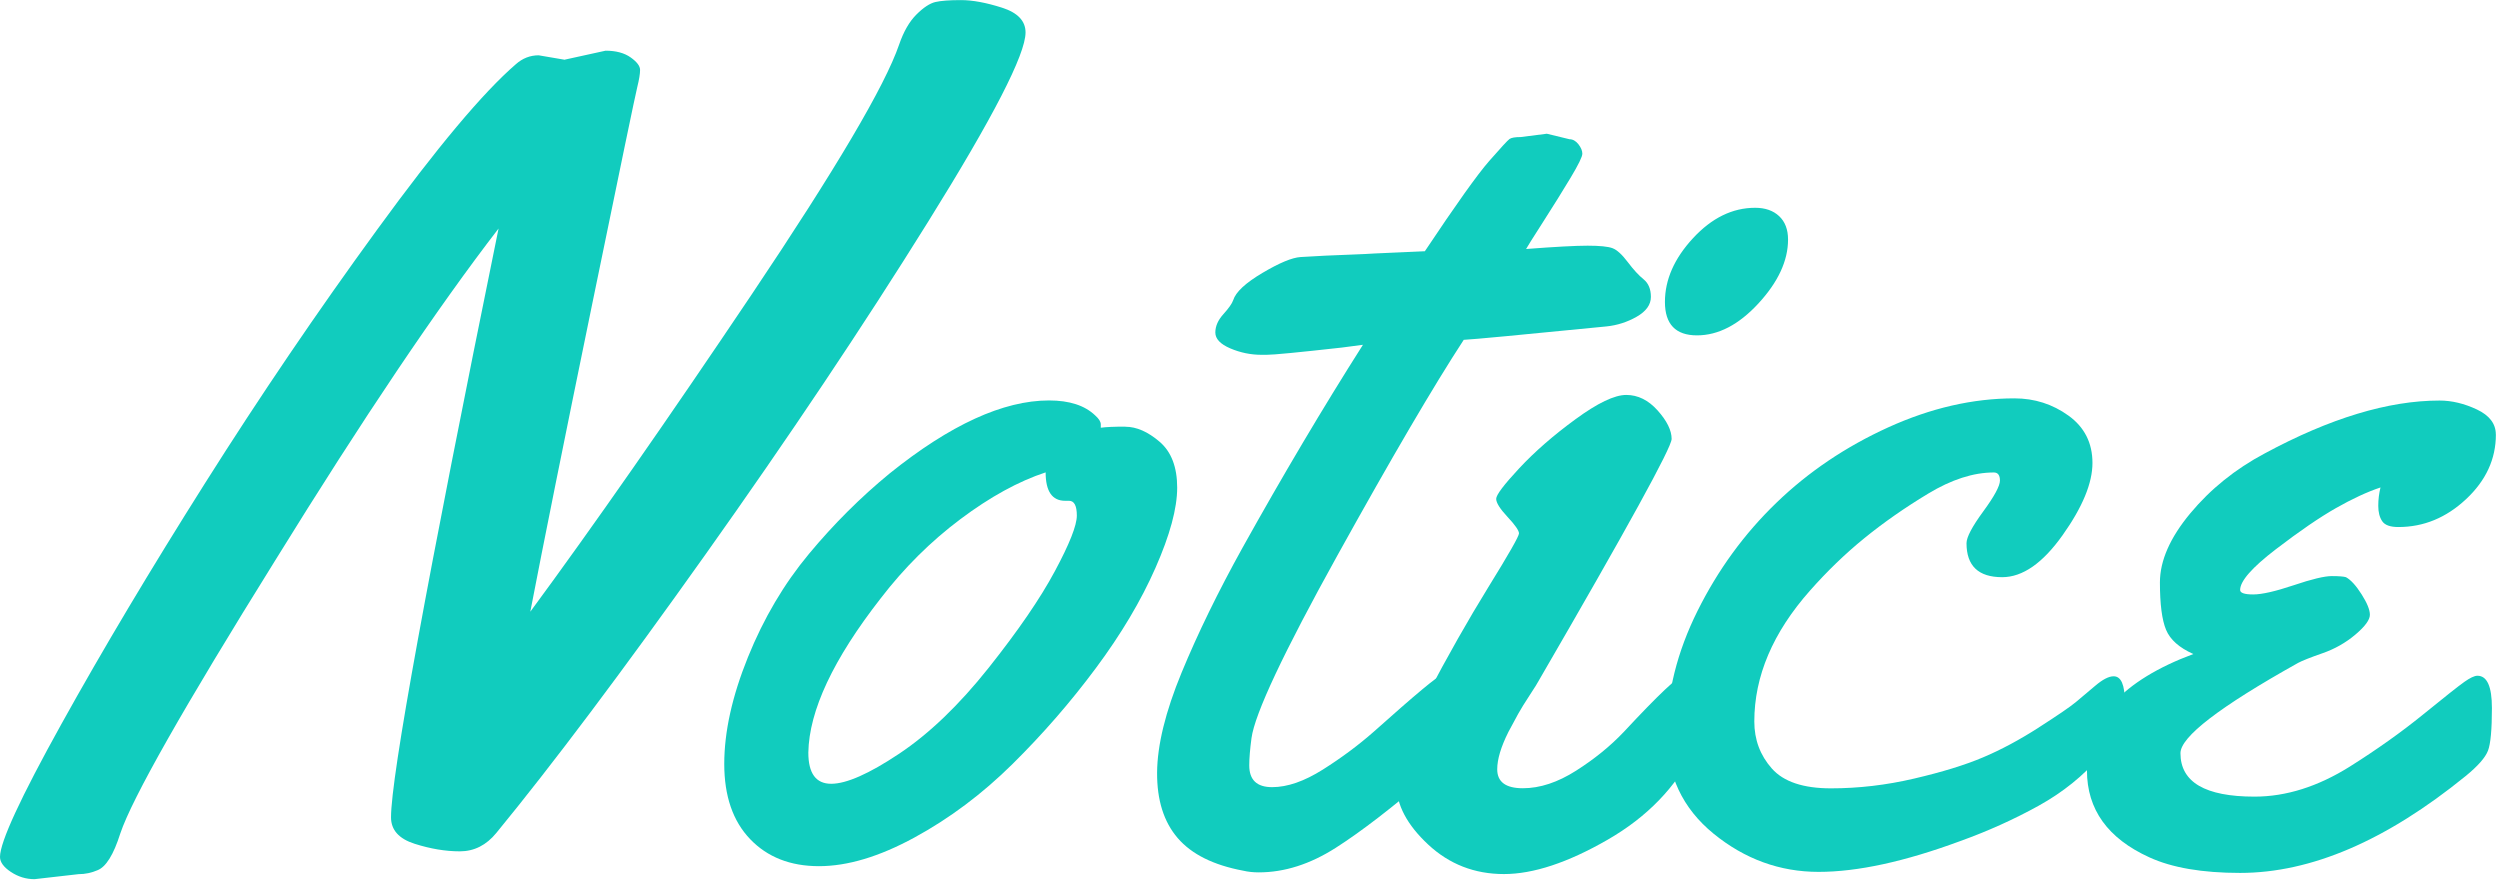 <svg width="504" height="178" viewBox="0 0 504 178" fill="none" xmlns="http://www.w3.org/2000/svg">
<g clip-path="url(#clip0_4_59)">
<path d="M113.88 12.02L122.08 10.22C124.17 10.22 125.86 10.67 127.13 11.57C128.4 12.47 129.04 13.31 129.04 14.1C129.04 14.89 128.85 16.03 128.48 17.53C128.1 19.03 125.07 33.63 119.38 61.33C113.69 89.03 109.53 109.7 106.91 123.32C119.64 106.03 134.5 84.73 151.5 59.42C168.49 34.11 178.41 17.31 181.26 9C182.16 6.38 183.32 4.36 184.74 2.94C186.16 1.52 187.44 0.68 188.56 0.41C189.68 0.15 191.4 0.02 193.73 0.02C196.06 0.02 198.8 0.53 201.98 1.54C205.16 2.55 206.75 4.22 206.75 6.54C206.75 10.96 200.2 23.69 187.1 44.72C174 65.76 159.04 88.11 142.23 111.77C125.42 135.43 111.36 154.15 100.06 167.92C98.04 170.39 95.59 171.63 92.7 171.63C89.81 171.63 86.78 171.12 83.6 170.11C80.42 169.1 78.83 167.32 78.83 164.78C78.83 156.54 86.05 116.98 100.51 46.07C88.16 62.09 73.14 84.4 55.47 113C37.05 142.58 26.64 160.92 24.25 168.03C22.9 172.3 21.37 174.77 19.65 175.44C18.45 175.96 17.18 176.23 15.83 176.23L6.96 177.24C5.24 177.24 3.65 176.75 2.19 175.78C0.73 174.81 0 173.8 0 172.75C0 169.76 4.14 160.81 12.41 145.91C20.68 131.01 30.34 114.82 41.38 97.34C52.42 79.86 63.97 62.84 76.03 46.3C88.08 29.75 97.4 18.64 103.99 12.95C105.34 11.75 106.87 11.15 108.6 11.15L113.88 12.05V12.02Z" fill="#11CCBE"/>
<path d="M226.87 86.03C229.12 86.03 231.42 87.04 233.78 89.06C236.14 91.08 237.32 94.17 237.32 98.32C237.32 102.47 235.86 107.87 232.94 114.49C230.02 121.12 226.01 127.86 220.92 134.7C215.83 141.55 210.23 147.99 204.13 154.02C198.03 160.05 191.44 164.99 184.36 168.84C177.28 172.7 170.86 174.62 165.1 174.62C159.34 174.62 154.71 172.8 151.23 169.17C147.75 165.54 146.01 160.49 146.01 154.01C146.01 147.53 147.6 140.37 150.78 132.5C153.96 124.64 158.06 117.7 163.08 111.67C168.09 105.64 173.52 100.23 179.36 95.44C191.56 85.63 202.27 80.73 211.48 80.73C215.6 80.73 218.7 81.74 220.8 83.76C221.55 84.43 221.92 85.03 221.92 85.56V86.23C222.97 86.08 224.62 86.01 226.86 86.01L226.87 86.03ZM215.52 100.96H214.73C212.11 100.96 210.8 99.05 210.8 95.23C205.33 97.03 199.61 100.17 193.62 104.66C187.63 109.15 182.28 114.47 177.56 120.61C167.98 132.89 163.11 143.26 162.96 151.72C162.96 155.91 164.49 158.01 167.57 158.01C170.65 158.01 175.21 155.99 181.27 151.95C187.33 147.91 193.34 142.14 199.29 134.66C205.24 127.17 209.7 120.68 212.65 115.17C215.61 109.67 217.09 105.92 217.09 103.94C217.09 101.96 216.57 100.96 215.52 100.96Z" fill="#11CCBE"/>
<path d="M311.8 26.95L316.41 28.07C317.08 28.07 317.68 28.41 318.21 29.08C318.73 29.75 319 30.39 319 30.99C319 31.59 318.21 33.2 316.64 35.82C315.07 38.44 313.21 41.42 311.08 44.75C308.95 48.08 307.8 49.9 307.66 50.2C313.5 49.75 317.63 49.53 320.07 49.53C322.51 49.53 324.17 49.7 325.07 50.03C325.97 50.37 327 51.3 328.16 52.84C329.32 54.38 330.39 55.54 331.36 56.32C332.33 57.11 332.82 58.29 332.82 59.86C332.82 61.43 331.86 62.76 329.96 63.85C328.05 64.94 326.01 65.59 323.84 65.81C306.47 67.53 296.89 68.43 295.09 68.51C289.03 77.79 280.55 92.26 269.65 111.92C258.76 131.57 252.97 143.87 252.3 148.81C252 151.06 251.85 152.89 251.85 154.31C251.85 157.23 253.38 158.69 256.46 158.69C259.54 158.69 262.93 157.51 266.68 155.15C270.42 152.79 273.87 150.23 277.01 147.46C285.39 139.97 289.89 136.23 290.49 136.23C292.44 136.23 293.41 139.6 293.41 146.34C293.41 150.01 291.73 153.3 288.36 156.22C280.8 162.73 274.43 167.64 269.27 170.93C264.11 174.22 258.94 175.87 253.77 175.87C252.65 175.87 251.6 175.76 250.63 175.53C244.64 174.41 240.24 172.22 237.43 168.96C234.62 165.7 233.24 161.31 233.27 155.76C233.31 150.22 234.95 143.5 238.21 135.6C241.47 127.7 245.57 119.3 250.51 110.39C258.6 95.87 266.68 82.24 274.77 69.51L270.5 70.07C261.81 71.04 256.76 71.53 255.34 71.53H254.33C252.16 71.53 250.06 71.1 248.04 70.24C246.02 69.38 245.01 68.31 245.01 67.04C245.01 65.77 245.55 64.53 246.64 63.33C247.72 62.13 248.38 61.2 248.61 60.52C249.13 58.87 251.1 57.04 254.51 55.02C257.92 53 260.48 51.93 262.2 51.82C263.92 51.71 265.59 51.61 267.2 51.54C268.81 51.47 270.61 51.39 272.59 51.32C274.57 51.25 276.09 51.17 277.14 51.1L287.25 50.65C293.54 41.22 297.86 35.15 300.22 32.46C302.58 29.77 303.94 28.29 304.32 28.02C304.69 27.76 305.44 27.63 306.57 27.63L311.85 26.96L311.8 26.95Z" fill="#11CCBE"/>
<path d="M342.27 146.33C342.27 148.58 342.05 150.19 341.6 151.16C337.93 158.65 332.09 164.69 324.08 169.3C316.07 173.91 309.1 176.21 303.19 176.21C297.28 176.21 292.18 174.23 287.92 170.26C283.66 166.29 281.52 162.25 281.52 158.13C281.52 154.01 283.58 148.02 287.7 140.16C291.82 132.3 295.94 125.04 300.05 118.37C304.17 111.71 306.23 108.09 306.23 107.53C306.23 106.97 305.46 105.86 303.93 104.22C302.39 102.57 301.63 101.36 301.63 100.57C301.63 99.78 303.18 97.73 306.29 94.39C309.4 91.06 313.18 87.76 317.63 84.51C322.08 81.25 325.49 79.62 327.85 79.62C330.21 79.62 332.32 80.67 334.19 82.76C336.06 84.86 337 86.77 337 88.49C337 90.21 328.09 106.42 310.27 137.12C310.05 137.57 309.43 138.56 308.42 140.1C307.41 141.64 306.62 142.91 306.06 143.92C305.5 144.93 304.84 146.15 304.09 147.57C302.59 150.57 301.84 153.07 301.84 155.09C301.84 157.64 303.56 158.91 307.01 158.91C310.46 158.91 314.03 157.73 317.74 155.37C321.45 153.01 324.65 150.41 327.34 147.57C334.38 140.01 338.38 136.23 339.36 136.23C341.31 136.23 342.28 139.6 342.28 146.34L342.27 146.33ZM360.47 48.29C360.47 52.56 358.48 56.84 354.52 61.15C350.55 65.46 346.41 67.61 342.11 67.61C337.81 67.61 335.65 65.36 335.65 60.87C335.65 56.38 337.54 52.09 341.32 48.01C345.1 43.93 349.27 41.89 353.84 41.89C355.86 41.89 357.47 42.45 358.67 43.57C359.87 44.69 360.47 46.27 360.47 48.29Z" fill="#11CCBE"/>
<path d="M410.999 146.67C414.849 144.2 417.339 142.5 418.469 141.56C419.589 140.62 420.899 139.52 422.399 138.25C423.899 136.98 425.129 136.34 426.109 136.34C427.609 136.34 428.359 138.04 428.359 141.45C428.359 144.86 426.689 148.53 423.359 152.46C420.029 156.39 415.889 159.72 410.949 162.46C406.009 165.19 400.729 167.57 395.109 169.59C383.949 173.71 374.459 175.77 366.639 175.77C358.819 175.77 351.759 173.2 345.469 168.08C339.179 162.95 336.039 156.25 336.039 147.98C336.039 139.71 338.099 131.44 342.219 123.16C346.339 114.89 351.629 107.62 358.109 101.37C364.579 95.12 372.109 90.05 380.679 86.15C389.249 82.26 397.729 80.31 406.119 80.31C410.159 80.31 413.789 81.47 417.009 83.79C420.229 86.11 421.839 89.29 421.839 93.34C421.839 97.39 419.839 102.23 415.829 107.88C411.819 113.53 407.759 116.36 403.639 116.36C398.849 116.36 396.449 114.08 396.449 109.51C396.449 108.31 397.569 106.18 399.819 103.11C402.069 100.04 403.189 97.96 403.189 96.88C403.189 95.8 402.779 95.25 401.959 95.25C397.839 95.25 393.419 96.67 388.709 99.52C383.989 102.37 379.709 105.36 375.849 108.5C371.989 111.64 368.339 115.17 364.899 119.06C357.409 127.52 353.669 136.32 353.669 145.45C353.669 149.12 354.849 152.28 357.209 154.94C359.569 157.6 363.539 158.93 369.109 158.93C374.679 158.93 380.279 158.28 385.899 156.96C391.519 155.65 396.139 154.23 399.769 152.69C403.399 151.16 407.139 149.15 410.999 146.68V146.67Z" fill="#11CCBE"/>
<path d="M503.17 87.6C503.17 92.54 501.17 96.88 497.16 100.63C493.15 104.38 488.61 106.25 483.51 106.25C481.86 106.25 480.78 105.86 480.25 105.07C479.72 104.28 479.46 103.26 479.46 101.98C479.46 100.7 479.61 99.47 479.91 98.27C477.21 99.17 474.22 100.56 470.93 102.43C467.64 104.3 463.59 107.07 458.8 110.74C454.01 114.41 451.61 117.14 451.61 118.94C451.61 119.54 452.49 119.84 454.25 119.84C456.01 119.84 458.72 119.22 462.39 117.99C466.06 116.75 468.62 116.14 470.08 116.14C471.54 116.14 472.49 116.22 472.94 116.36C473.91 116.88 474.96 118.03 476.08 119.79C477.2 121.55 477.77 122.93 477.77 123.94C477.77 124.95 476.8 126.28 474.85 127.93C472.9 129.58 470.69 130.83 468.22 131.69C465.75 132.55 464.1 133.21 463.28 133.65C447.48 142.48 439.58 148.55 439.58 151.84C439.58 157.68 444.56 160.6 454.52 160.6C460.88 160.6 467.28 158.58 473.73 154.54C479.19 151.1 484.12 147.6 488.5 144.04C492.88 140.48 495.65 138.29 496.81 137.47C497.97 136.65 498.85 136.23 499.45 136.23C501.4 136.23 502.37 138.4 502.37 142.74C502.37 147.08 502.11 149.95 501.58 151.33C501.05 152.72 499.56 154.42 497.09 156.44C481.07 169.47 465.91 175.98 451.61 175.98C443.97 175.98 437.87 174.93 433.31 172.84C424.92 169.02 420.73 163.18 420.73 155.32C420.73 144.99 427.88 137.17 442.18 131.85C439.33 130.58 437.5 128.95 436.68 126.97C435.85 124.99 435.44 121.8 435.44 117.42C435.44 113.04 437.48 108.4 441.56 103.49C445.64 98.59 450.64 94.56 456.55 91.42C469.73 84.31 481.48 80.75 491.81 80.75C494.28 80.75 496.79 81.35 499.34 82.55C501.88 83.75 503.16 85.43 503.16 87.6H503.17Z" fill="#11CCBE"/>
</g>
<defs>
<clipPath id="clip0_4_59">
<rect width="503.17" height="177.22" fill="white"/>
</clipPath>
</defs>
</svg>
